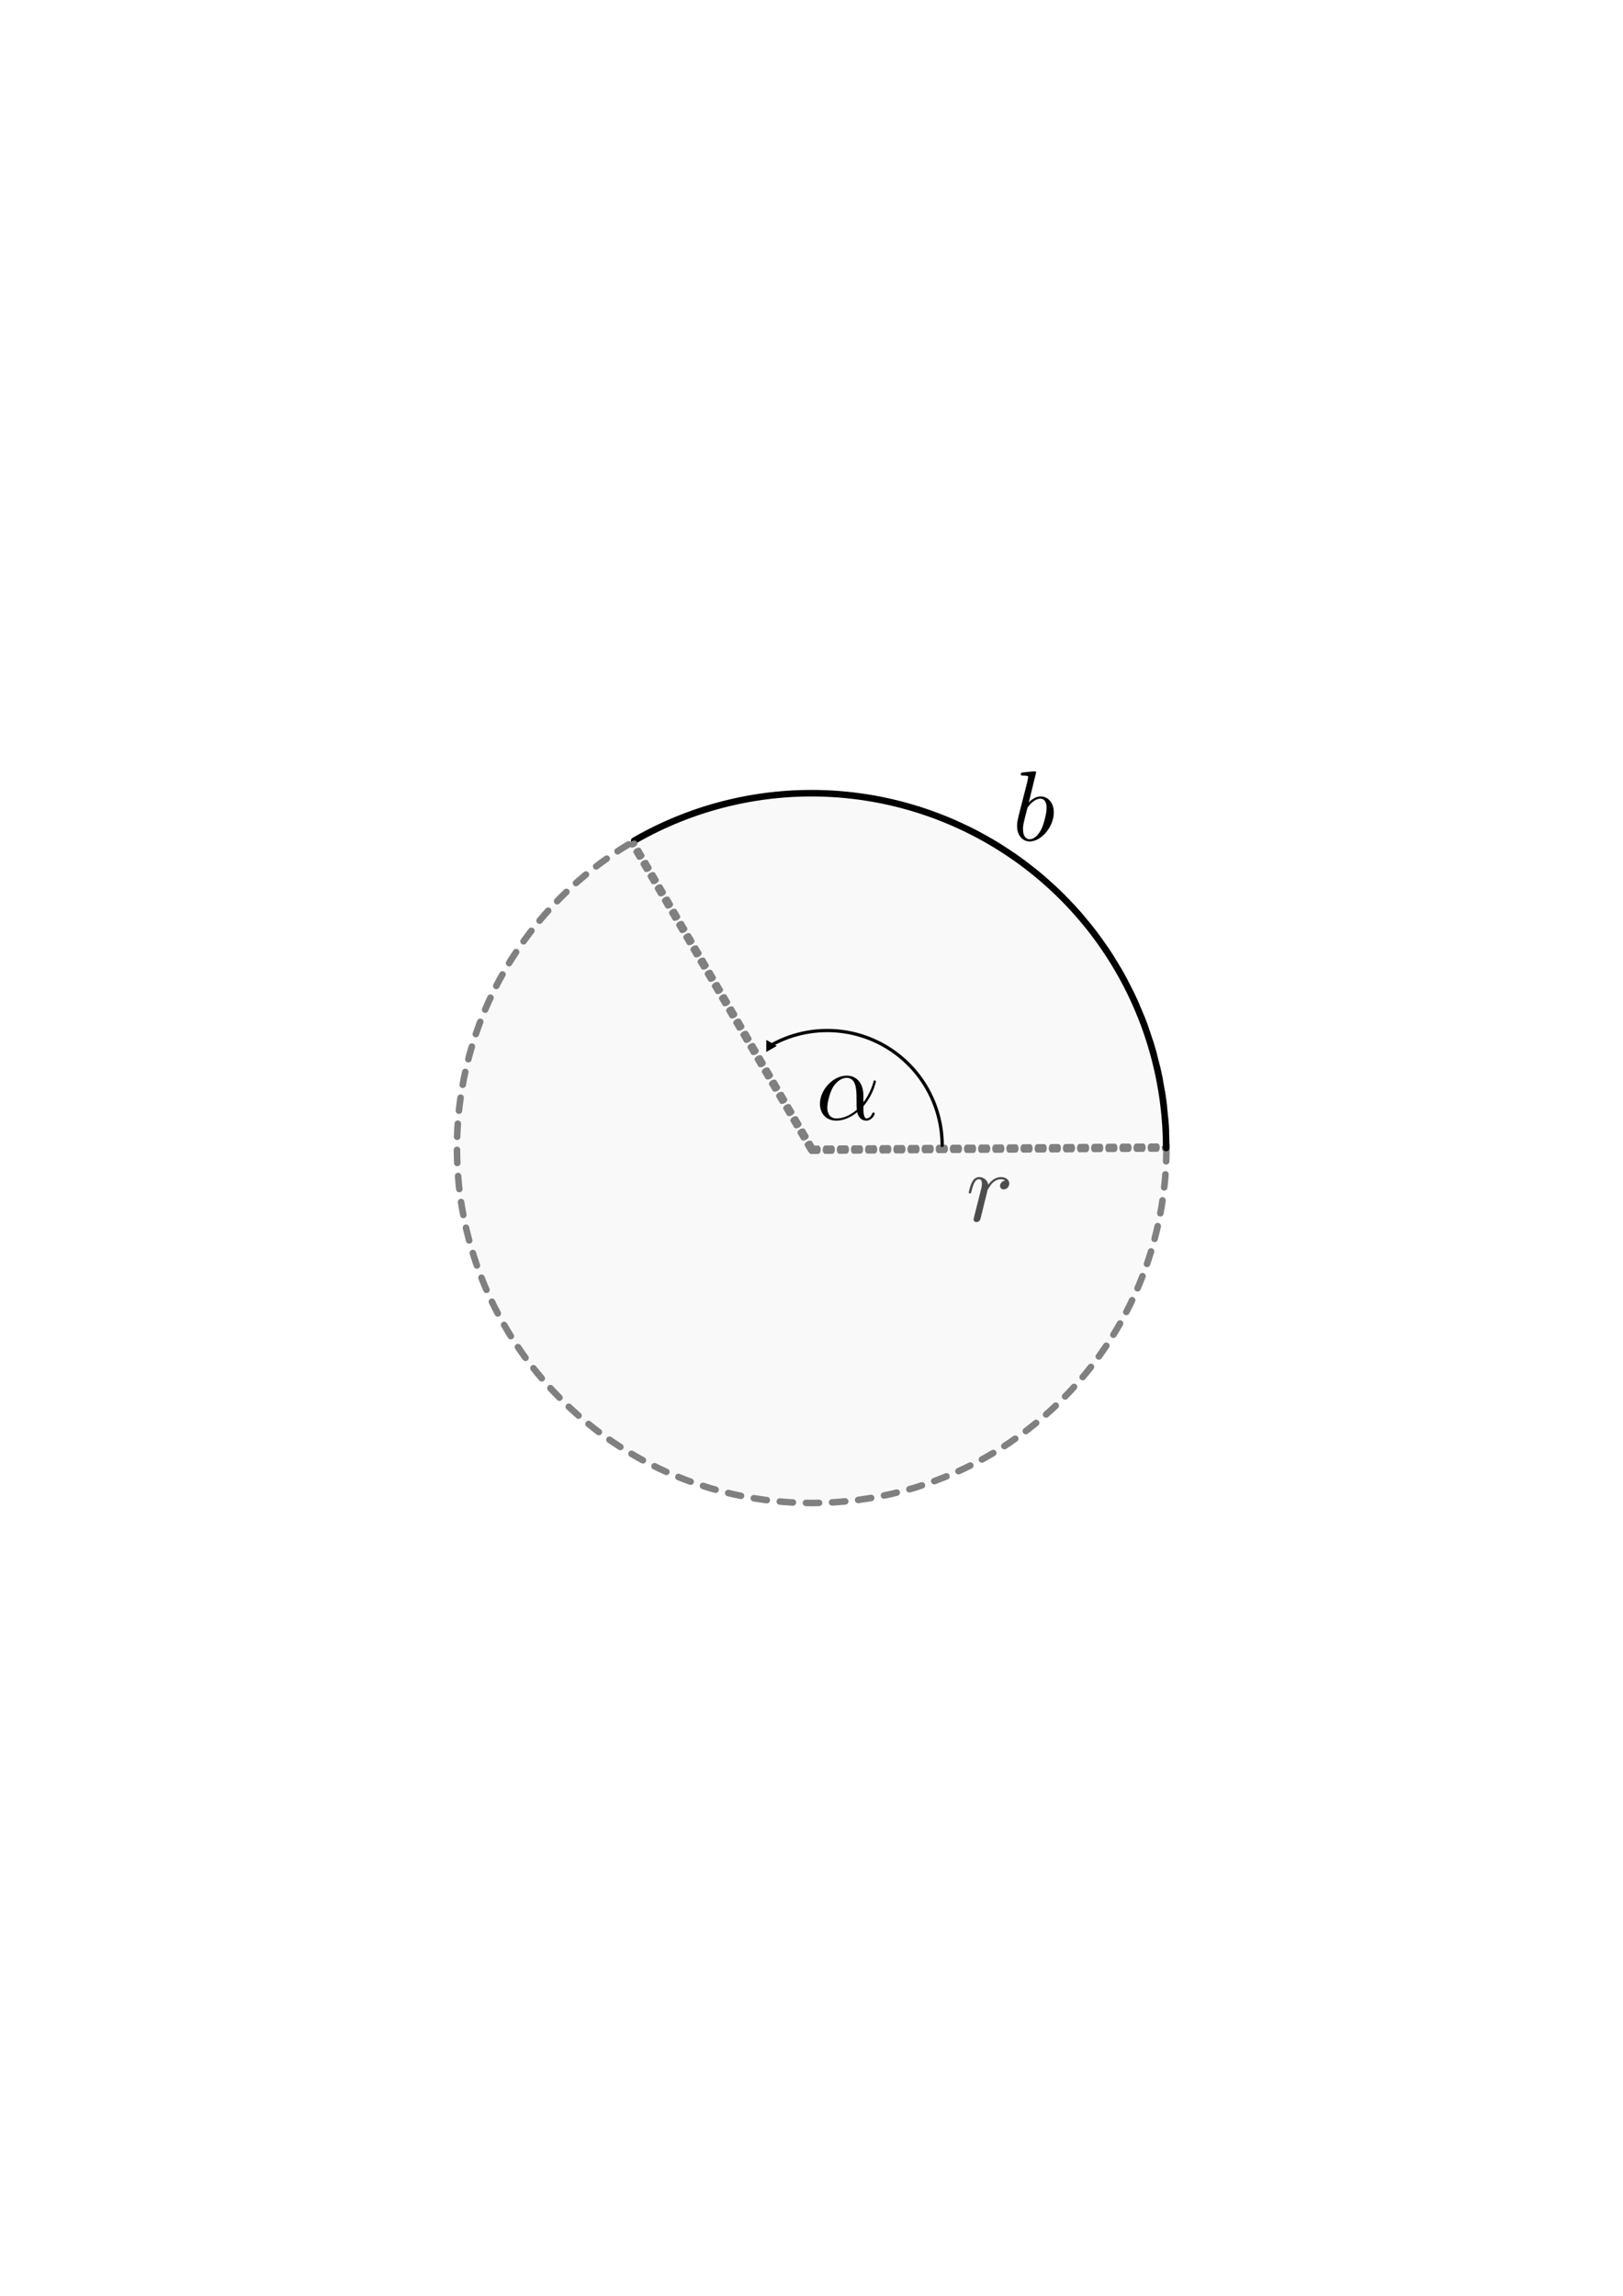 <svg xmlns:ns0="http://www.iki.fi/pav/software/textext/" xmlns="http://www.w3.org/2000/svg" xmlns:xlink="http://www.w3.org/1999/xlink" width="793.701" height="1122.52" viewBox="0 0 744.094 1052.362"><title>Der Kreisbogen</title><defs><marker id="b" orient="auto" overflow="visible"><path d="M-2.308 0l3.46-2v4z" fill-rule="evenodd" stroke="#000" stroke-width=".533"/></marker></defs><use y="134.765" x="223.432" xlink:href="#textext-28c1ecfe-0" width="744.094" height="1052.362" transform="translate(-690.002 115.427) scale(3.5)"/><use y="134.765" x="223.432" xlink:href="#textext-28c1ecfe-0" width="744.094" height="1052.362" transform="translate(-200.574 -112.91) scale(3.5)"/><use y="134.765" x="223.432" xlink:href="#textext-28c1ecfe-0" width="744.094" height="1052.362" transform="translate(-200.574 -112.91) scale(3.5)"/><use y="134.765" x="223.432" xlink:href="#textext-28c1ecfe-0" width="744.094" height="1052.362" transform="translate(247.109 692.116) scale(3.5)"/><use y="134.765" x="223.432" xlink:href="#textext-28c1ecfe-0" width="744.094" height="1052.362" transform="translate(736.537 463.779) scale(3.5)"/><use y="134.765" x="223.432" xlink:href="#textext-28c1ecfe-0" width="744.094" height="1052.362" transform="translate(736.537 463.779) scale(3.5)"/><path fill="#fff" stroke="#fff" stroke-width="3" stroke-linecap="square" d="M59.223 337.283h625.649V715.08H59.223z"/><circle r="134.404" cy="580.675" cx="384.922" transform="matrix(1.21 0 0 1.21 -93.624 -176.294)" fill="#f9f9f9" stroke="gray" stroke-width="2.48" stroke-linecap="round" stroke-dasharray="4.96,4.96"/><g stroke="#4d4d4d" stroke-width="3.007"><path d="M205.107 421.752V630.61" fill="none" stroke="gray" stroke-linecap="round" stroke-dasharray="4.163,4.163" transform="matrix(.008 -1.279 .778 -.005 42.103 791.49)"/></g><g transform="matrix(4.588 0 0 4.569 -574.322 -56.053)" ns0:preamble="/home/waldgeist/data/sphinx/test.tex" ns0:text="$r$" fill="#4d4d4d"><defs><symbol id="a" overflow="visible"><path d="M.875-.594c-.031.156-.094.39-.094.438 0 .172.14.265.297.265a.414.414 0 0 0 .375-.28c.016-.032.344-1.391.39-1.579.079-.328.266-1.016.313-1.297.047-.125.328-.594.563-.812.078-.063.375-.329.797-.329.265 0 .406.125.421.125-.296.047-.515.282-.515.547 0 .157.11.344.375.344s.547-.234.547-.594c0-.343-.313-.64-.828-.64-.641 0-1.079.484-1.266.765-.094-.453-.453-.765-.922-.765-.453 0-.64.39-.734.562-.172.344-.297.938-.297.969 0 .11.094.11.11.11.109 0 .109-.016.171-.235.172-.703.375-1.188.735-1.188.156 0 .296.079.296.454 0 .218-.03.328-.156.843zm0 0"/></symbol></defs><use transform="translate(-1.744)" y="134.765" x="223.432" xlink:href="#a" width="744.094" height="1052.362"/></g><path d="M290.747 385.38a162.6 162.6 0 0 1 162.6 0 162.6 162.6 0 0 1 81.3 140.815" fill="#f9f9f9" stroke="#000" stroke-width="3" stroke-linecap="round"/><g stroke="#4d4d4d" stroke-width="3.007"><path d="M205.107 421.752V630.61" fill="none" stroke="gray" stroke-linecap="round" stroke-dasharray="4.163,4.163" transform="matrix(-1.111 .632 -.393 -.672 765.9 680.809)"/></g><path d="M317.72 464.277a134.404 134.404 0 0 1 134.405 0 134.404 134.404 0 0 1 67.202 116.398" transform="matrix(.392 0 0 .392 228.381 297.443)" fill="none" stroke="#000" stroke-width="3.831" stroke-linecap="round" marker-start="url(#b)"/><g ns0:text="$\\alpha$" ns0:preamble="/home/waldgeist/data/sphinx/test.tex" transform="matrix(4.588 0 0 4.569 -651.053 -102.56)"><defs><symbol overflow="visible" id="c"><path d="M4.75-2.36c0-1.562-.922-2.046-1.656-2.046-1.375 0-2.688 1.422-2.688 2.828C.406-.641 1 .109 2.031.109c.625 0 1.344-.234 2.094-.843.125.53.453.843.906.843.532 0 .844-.546.844-.703 0-.078-.063-.11-.125-.11-.063 0-.094.032-.125.11-.188.485-.547.485-.563.485-.312 0-.312-.782-.312-1.016 0-.203 0-.234.11-.344C5.796-2.656 6-3.812 6-3.812c0-.032-.016-.11-.125-.11-.094 0-.094.031-.14.219-.188.625-.516 1.375-.985 1.969zM4.094-.983c-.89.765-1.657.875-2.047.875-.594 0-.906-.454-.906-1.094 0-.484.265-1.563.578-2.063.468-.734 1.015-.921 1.36-.921.983 0 .983 1.312.983 2.078 0 .375 0 .953.032 1.125zm0 0"/></symbol></defs><use height="1052.362" width="744.094" xlink:href="#c" x="223.432" y="134.765"/></g><g transform="matrix(4.588 0 0 4.569 -80.92 4.14)" ns0:preamble="/home/waldgeist/data/homepage/inkscape-preamble.tex" ns0:text="$b$"><defs><symbol id="d" overflow="visible"><path d="M2.375-6.813s0-.109-.125-.109c-.219 0-.953.078-1.219.11-.078 0-.187.015-.187.187 0 .125.094.125.25.125.468 0 .484.063.484.172 0 .062-.078.406-.125.61l-.828 3.25c-.11.5-.156.671-.156 1.015C.469-.516 1 .109 1.734.109c1.172 0 2.407-1.484 2.407-2.921 0-.907-.532-1.594-1.329-1.594-.453 0-.874.297-1.171.593zm-.922 3.766c.047-.219.047-.234.14-.344.485-.64.938-.796 1.204-.796.36 0 .625.296.625.937 0 .594-.328 1.734-.516 2.11-.328.671-.781 1.03-1.172 1.03-.343 0-.671-.265-.671-1 0-.202 0-.39.156-1.015zm0 0"/></symbol></defs><use y="83.403" x="118.801" xlink:href="#d" width="100%" height="100%"/></g></svg>